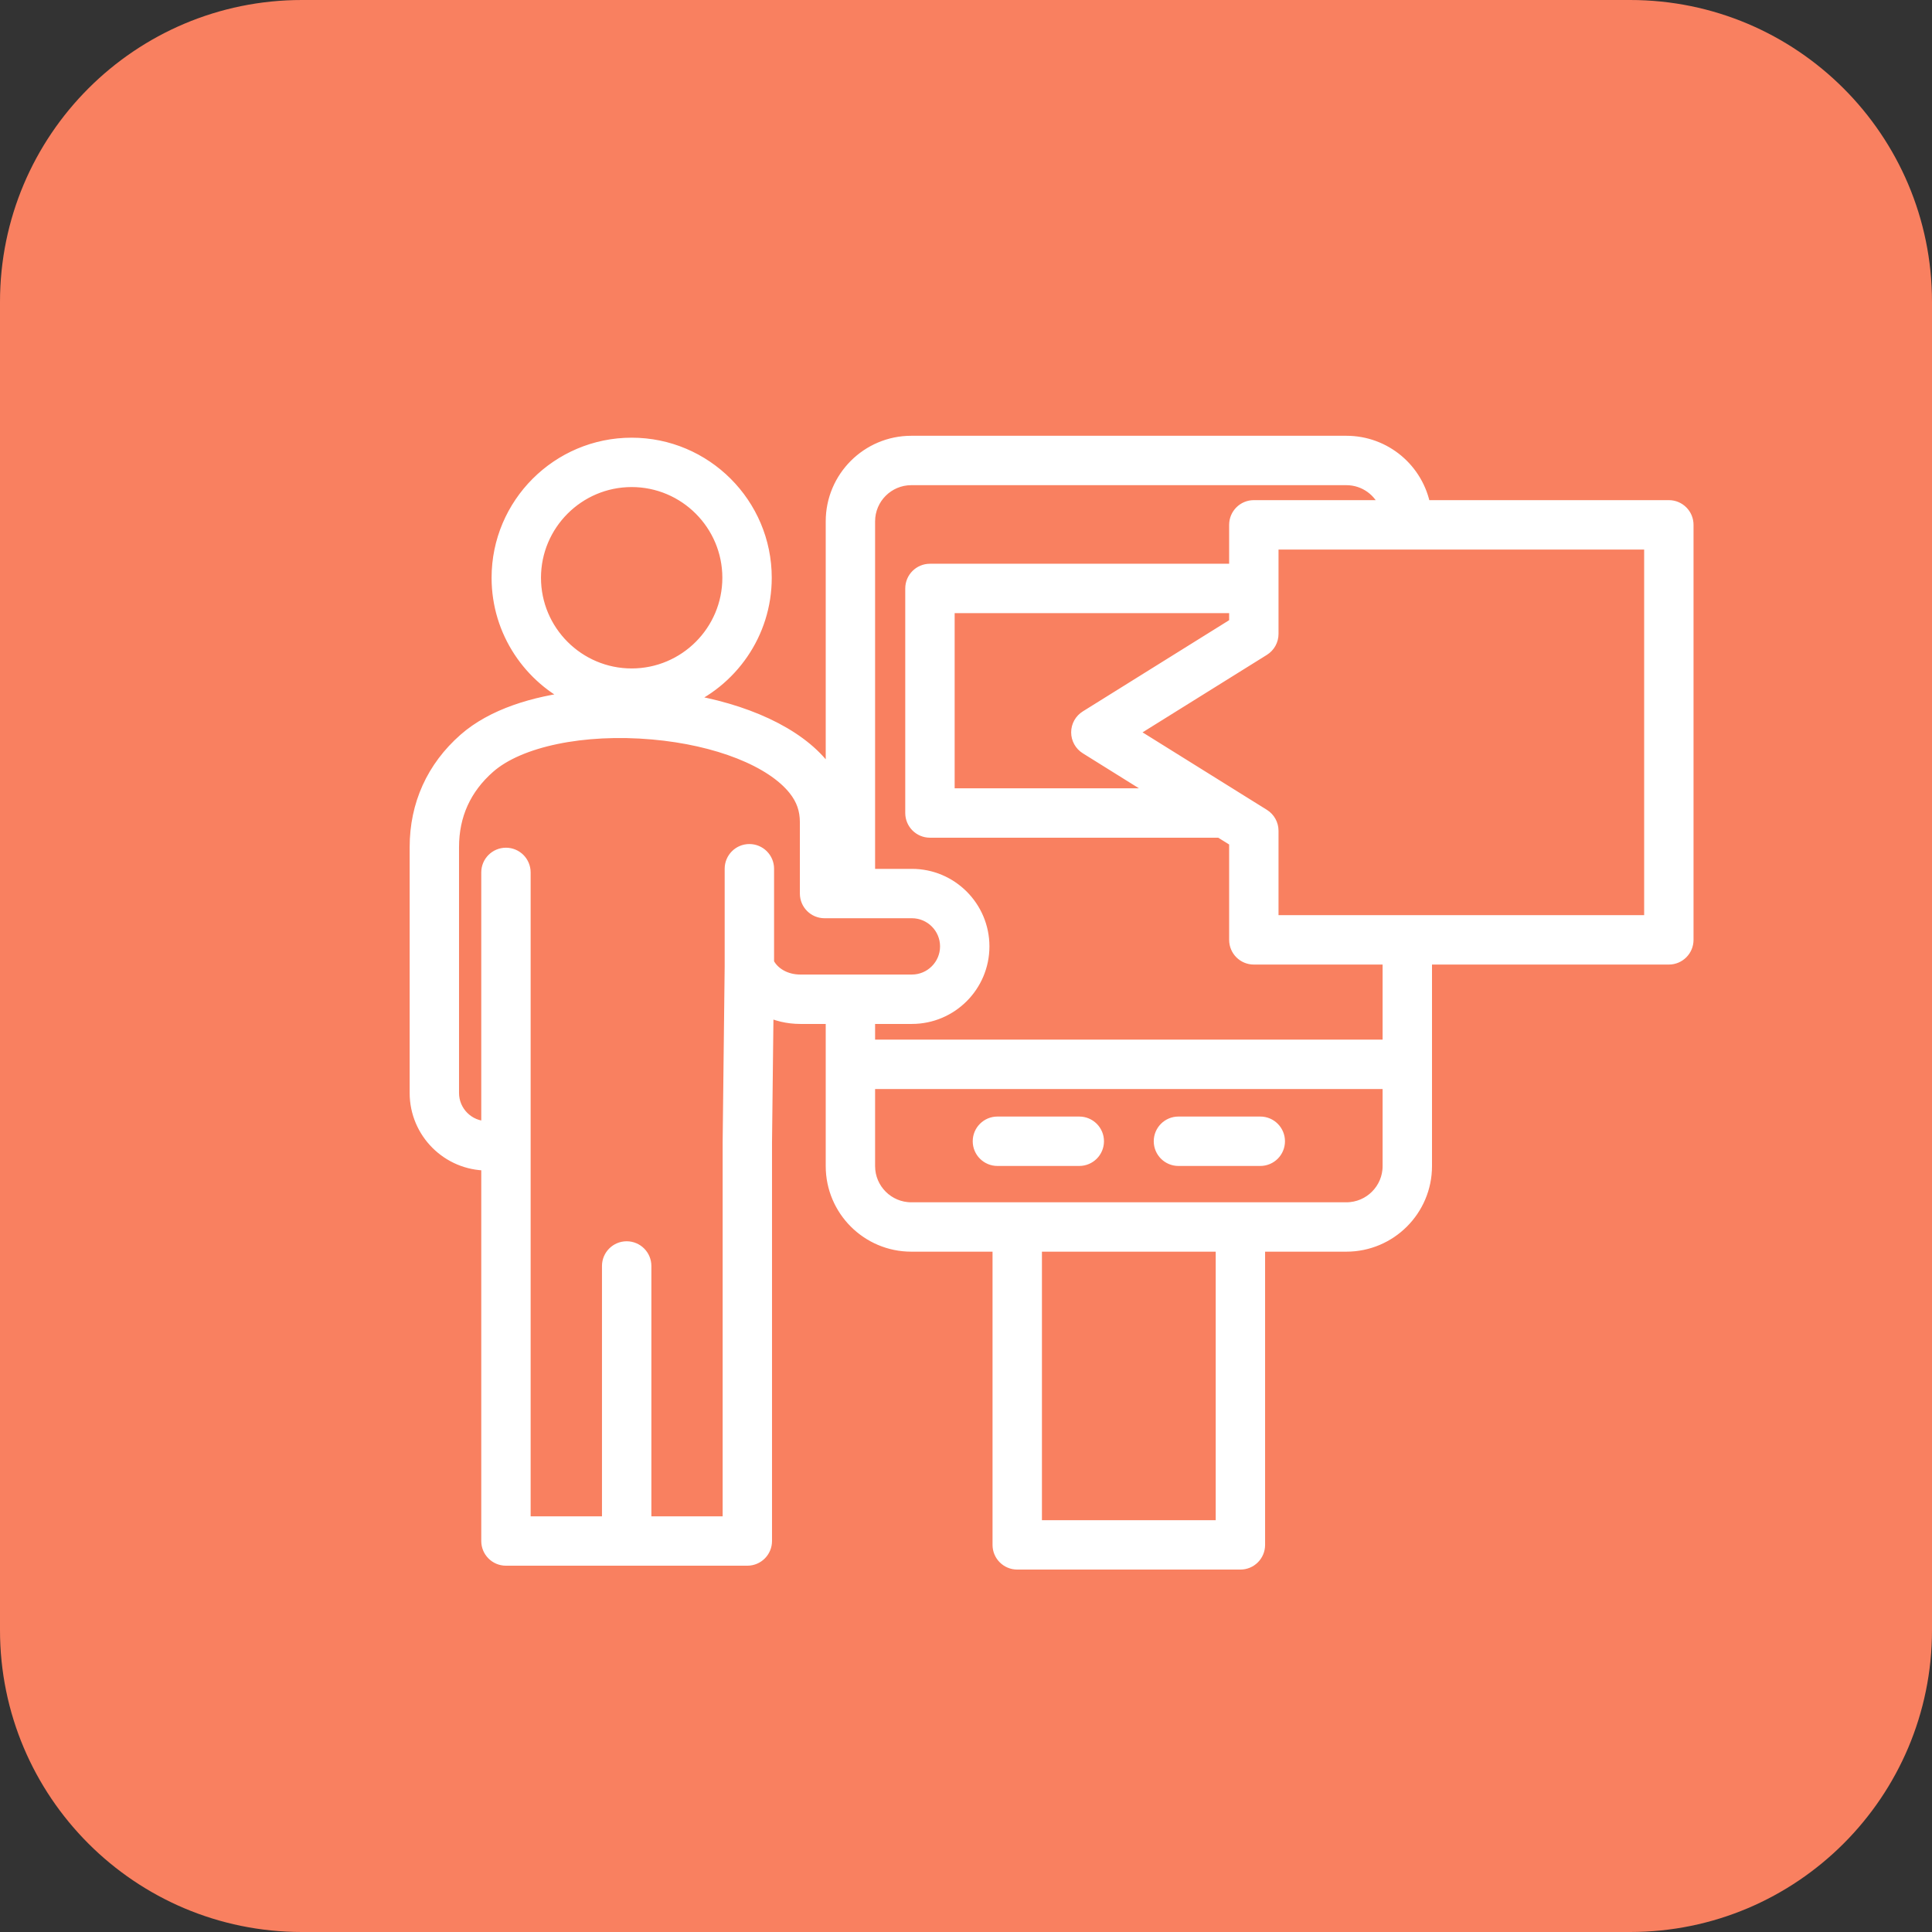 <?xml version="1.0" encoding="UTF-8"?> <svg xmlns="http://www.w3.org/2000/svg" width="79" height="79" viewBox="0 0 79 79" fill="none"><rect x="0" y="0" width="79" height="79" fill="#333333" stroke="none"/><g clip-path="url(#clip0_103_15)"><path d="M66.656 0H12.344C5.526 0 0 5.526 0 12.344V66.656C0 73.474 5.526 79 12.344 79H66.656C73.474 79 79 73.474 79 66.656V12.344C79 5.526 73.474 0 66.656 0Z" fill="#F98060"></path><mask id="path-2-outside-1_103_15" maskUnits="userSpaceOnUse" x="16.051" y="17.119" width="54" height="48" fill="black"><rect fill="white" x="16.051" y="17.119" width="54" height="48"></rect><path d="M44.842 46.666C44.842 47.058 44.524 47.376 44.132 47.376H40.785C40.393 47.376 40.075 47.058 40.075 46.666C40.075 46.274 40.393 45.956 40.785 45.956H44.132C44.524 45.956 44.842 46.274 44.842 46.666ZM51.534 45.956H48.186C47.794 45.956 47.477 46.274 47.477 46.666C47.477 47.058 47.794 47.376 48.186 47.376H51.534C51.926 47.376 52.243 47.058 52.243 46.666C52.243 46.274 51.926 45.956 51.534 45.956ZM68.949 21.461V38.431C68.949 38.823 68.631 39.141 68.24 39.141H58.255V47.683C58.255 49.447 56.819 50.881 55.054 50.881H51.43V63.171C51.43 63.563 51.113 63.88 50.721 63.88H41.595C41.203 63.88 40.885 63.563 40.885 63.171V50.881H37.262C35.498 50.881 34.064 49.447 34.064 47.683V41.569H32.719C32.222 41.569 31.747 41.453 31.331 41.246L31.268 46.72L31.268 63.013C31.268 63.405 30.95 63.722 30.558 63.722H20.689C20.296 63.722 19.979 63.404 19.979 63.013V47.562C19.96 47.562 19.941 47.563 19.921 47.563C18.339 47.563 17.051 46.275 17.051 44.692V34.638C17.051 32.917 17.734 31.407 19.027 30.27C20.156 29.276 21.851 28.762 23.58 28.563C21.707 27.706 20.401 25.816 20.401 23.625C20.401 20.632 22.836 18.197 25.829 18.197C28.822 18.197 31.257 20.632 31.257 23.625C31.257 25.895 29.855 27.843 27.872 28.652C30.466 29.051 32.576 30.033 33.633 31.36C33.805 31.575 33.949 31.799 34.064 32.031V21.317C34.064 19.554 35.499 18.119 37.262 18.119H55.054C56.604 18.119 57.926 19.226 58.204 20.751H68.24C68.632 20.751 68.949 21.069 68.949 21.461ZM25.829 27.633C28.039 27.633 29.837 25.835 29.837 23.625C29.837 21.415 28.039 19.616 25.829 19.616C23.619 19.616 21.821 21.415 21.821 23.625C21.821 25.835 23.619 27.633 25.829 27.633ZM32.719 40.149H37.288C38.088 40.149 38.739 39.498 38.739 38.698C38.739 37.898 38.088 37.247 37.288 37.247H33.716C33.324 37.247 33.007 36.929 33.007 36.538V33.621C33.007 33.095 32.853 32.658 32.524 32.245C31.578 31.057 29.341 30.173 26.687 29.938C23.853 29.687 21.215 30.235 19.965 31.335C18.973 32.207 18.47 33.319 18.47 34.638V44.692C18.47 45.492 19.121 46.143 19.922 46.143C19.941 46.143 19.96 46.141 19.979 46.141V35.673C19.979 35.281 20.297 34.963 20.689 34.963C21.081 34.963 21.398 35.281 21.398 35.673V46.712V62.303H24.915V51.766C24.915 51.374 25.233 51.056 25.625 51.056C26.017 51.056 26.335 51.374 26.335 51.766V62.303H29.849V46.712L29.932 39.526V35.523C29.932 35.131 30.25 34.813 30.642 34.813C31.034 34.813 31.352 35.131 31.352 35.523V39.382C31.577 39.845 32.111 40.149 32.719 40.149ZM50.011 50.881H42.305V62.461H50.011V50.881ZM56.835 47.683V44.23H35.483V47.683C35.483 48.664 36.281 49.462 37.262 49.462H55.054C56.036 49.462 56.835 48.664 56.835 47.683ZM56.835 39.141H51.269C50.877 39.141 50.56 38.823 50.56 38.431V34.365L49.9 33.954H38.026C37.634 33.954 37.316 33.636 37.316 33.245V24.061C37.316 23.669 37.634 23.352 38.026 23.352H50.56V21.461C50.56 21.069 50.877 20.751 51.269 20.751H56.74C56.498 20.035 55.828 19.539 55.054 19.539H37.262C36.281 19.539 35.483 20.337 35.483 21.317V35.828H37.288C38.871 35.828 40.158 37.115 40.158 38.698C40.158 40.281 38.871 41.569 37.288 41.569H35.483V42.81H56.835L56.835 39.141ZM44.1 29.946C44.1 29.701 44.227 29.473 44.435 29.344L50.56 25.526V24.771H38.736V32.535H47.622L44.435 30.548C44.227 30.419 44.1 30.191 44.1 29.946ZM67.53 22.171H51.979V25.921C51.979 26.166 51.853 26.393 51.645 26.523L46.152 29.946L50.441 32.619C50.466 32.633 50.49 32.648 50.513 32.664L51.645 33.369C51.853 33.499 51.979 33.727 51.979 33.971V37.721H67.53V22.171Z"></path></mask><path d="M44.842 46.666C44.842 47.058 44.524 47.376 44.132 47.376H40.785C40.393 47.376 40.075 47.058 40.075 46.666C40.075 46.274 40.393 45.956 40.785 45.956H44.132C44.524 45.956 44.842 46.274 44.842 46.666ZM51.534 45.956H48.186C47.794 45.956 47.477 46.274 47.477 46.666C47.477 47.058 47.794 47.376 48.186 47.376H51.534C51.926 47.376 52.243 47.058 52.243 46.666C52.243 46.274 51.926 45.956 51.534 45.956ZM68.949 21.461V38.431C68.949 38.823 68.631 39.141 68.24 39.141H58.255V47.683C58.255 49.447 56.819 50.881 55.054 50.881H51.43V63.171C51.43 63.563 51.113 63.88 50.721 63.88H41.595C41.203 63.88 40.885 63.563 40.885 63.171V50.881H37.262C35.498 50.881 34.064 49.447 34.064 47.683V41.569H32.719C32.222 41.569 31.747 41.453 31.331 41.246L31.268 46.72L31.268 63.013C31.268 63.405 30.95 63.722 30.558 63.722H20.689C20.296 63.722 19.979 63.404 19.979 63.013V47.562C19.96 47.562 19.941 47.563 19.921 47.563C18.339 47.563 17.051 46.275 17.051 44.692V34.638C17.051 32.917 17.734 31.407 19.027 30.27C20.156 29.276 21.851 28.762 23.58 28.563C21.707 27.706 20.401 25.816 20.401 23.625C20.401 20.632 22.836 18.197 25.829 18.197C28.822 18.197 31.257 20.632 31.257 23.625C31.257 25.895 29.855 27.843 27.872 28.652C30.466 29.051 32.576 30.033 33.633 31.36C33.805 31.575 33.949 31.799 34.064 32.031V21.317C34.064 19.554 35.499 18.119 37.262 18.119H55.054C56.604 18.119 57.926 19.226 58.204 20.751H68.24C68.632 20.751 68.949 21.069 68.949 21.461ZM25.829 27.633C28.039 27.633 29.837 25.835 29.837 23.625C29.837 21.415 28.039 19.616 25.829 19.616C23.619 19.616 21.821 21.415 21.821 23.625C21.821 25.835 23.619 27.633 25.829 27.633ZM32.719 40.149H37.288C38.088 40.149 38.739 39.498 38.739 38.698C38.739 37.898 38.088 37.247 37.288 37.247H33.716C33.324 37.247 33.007 36.929 33.007 36.538V33.621C33.007 33.095 32.853 32.658 32.524 32.245C31.578 31.057 29.341 30.173 26.687 29.938C23.853 29.687 21.215 30.235 19.965 31.335C18.973 32.207 18.47 33.319 18.47 34.638V44.692C18.47 45.492 19.121 46.143 19.922 46.143C19.941 46.143 19.96 46.141 19.979 46.141V35.673C19.979 35.281 20.297 34.963 20.689 34.963C21.081 34.963 21.398 35.281 21.398 35.673V46.712V62.303H24.915V51.766C24.915 51.374 25.233 51.056 25.625 51.056C26.017 51.056 26.335 51.374 26.335 51.766V62.303H29.849V46.712L29.932 39.526V35.523C29.932 35.131 30.25 34.813 30.642 34.813C31.034 34.813 31.352 35.131 31.352 35.523V39.382C31.577 39.845 32.111 40.149 32.719 40.149ZM50.011 50.881H42.305V62.461H50.011V50.881ZM56.835 47.683V44.23H35.483V47.683C35.483 48.664 36.281 49.462 37.262 49.462H55.054C56.036 49.462 56.835 48.664 56.835 47.683ZM56.835 39.141H51.269C50.877 39.141 50.56 38.823 50.56 38.431V34.365L49.9 33.954H38.026C37.634 33.954 37.316 33.636 37.316 33.245V24.061C37.316 23.669 37.634 23.352 38.026 23.352H50.56V21.461C50.56 21.069 50.877 20.751 51.269 20.751H56.74C56.498 20.035 55.828 19.539 55.054 19.539H37.262C36.281 19.539 35.483 20.337 35.483 21.317V35.828H37.288C38.871 35.828 40.158 37.115 40.158 38.698C40.158 40.281 38.871 41.569 37.288 41.569H35.483V42.81H56.835L56.835 39.141ZM44.1 29.946C44.1 29.701 44.227 29.473 44.435 29.344L50.56 25.526V24.771H38.736V32.535H47.622L44.435 30.548C44.227 30.419 44.1 30.191 44.1 29.946ZM67.53 22.171H51.979V25.921C51.979 26.166 51.853 26.393 51.645 26.523L46.152 29.946L50.441 32.619C50.466 32.633 50.49 32.648 50.513 32.664L51.645 33.369C51.853 33.499 51.979 33.727 51.979 33.971V37.721H67.53V22.171Z" fill="white"></path><path d="M44.842 46.666C44.842 47.058 44.524 47.376 44.132 47.376H40.785C40.393 47.376 40.075 47.058 40.075 46.666C40.075 46.274 40.393 45.956 40.785 45.956H44.132C44.524 45.956 44.842 46.274 44.842 46.666ZM51.534 45.956H48.186C47.794 45.956 47.477 46.274 47.477 46.666C47.477 47.058 47.794 47.376 48.186 47.376H51.534C51.926 47.376 52.243 47.058 52.243 46.666C52.243 46.274 51.926 45.956 51.534 45.956ZM68.949 21.461V38.431C68.949 38.823 68.631 39.141 68.24 39.141H58.255V47.683C58.255 49.447 56.819 50.881 55.054 50.881H51.43V63.171C51.43 63.563 51.113 63.88 50.721 63.88H41.595C41.203 63.88 40.885 63.563 40.885 63.171V50.881H37.262C35.498 50.881 34.064 49.447 34.064 47.683V41.569H32.719C32.222 41.569 31.747 41.453 31.331 41.246L31.268 46.72L31.268 63.013C31.268 63.405 30.95 63.722 30.558 63.722H20.689C20.296 63.722 19.979 63.404 19.979 63.013V47.562C19.96 47.562 19.941 47.563 19.921 47.563C18.339 47.563 17.051 46.275 17.051 44.692V34.638C17.051 32.917 17.734 31.407 19.027 30.27C20.156 29.276 21.851 28.762 23.58 28.563C21.707 27.706 20.401 25.816 20.401 23.625C20.401 20.632 22.836 18.197 25.829 18.197C28.822 18.197 31.257 20.632 31.257 23.625C31.257 25.895 29.855 27.843 27.872 28.652C30.466 29.051 32.576 30.033 33.633 31.36C33.805 31.575 33.949 31.799 34.064 32.031V21.317C34.064 19.554 35.499 18.119 37.262 18.119H55.054C56.604 18.119 57.926 19.226 58.204 20.751H68.24C68.632 20.751 68.949 21.069 68.949 21.461ZM25.829 27.633C28.039 27.633 29.837 25.835 29.837 23.625C29.837 21.415 28.039 19.616 25.829 19.616C23.619 19.616 21.821 21.415 21.821 23.625C21.821 25.835 23.619 27.633 25.829 27.633ZM32.719 40.149H37.288C38.088 40.149 38.739 39.498 38.739 38.698C38.739 37.898 38.088 37.247 37.288 37.247H33.716C33.324 37.247 33.007 36.929 33.007 36.538V33.621C33.007 33.095 32.853 32.658 32.524 32.245C31.578 31.057 29.341 30.173 26.687 29.938C23.853 29.687 21.215 30.235 19.965 31.335C18.973 32.207 18.47 33.319 18.47 34.638V44.692C18.47 45.492 19.121 46.143 19.922 46.143C19.941 46.143 19.96 46.141 19.979 46.141V35.673C19.979 35.281 20.297 34.963 20.689 34.963C21.081 34.963 21.398 35.281 21.398 35.673V46.712V62.303H24.915V51.766C24.915 51.374 25.233 51.056 25.625 51.056C26.017 51.056 26.335 51.374 26.335 51.766V62.303H29.849V46.712L29.932 39.526V35.523C29.932 35.131 30.25 34.813 30.642 34.813C31.034 34.813 31.352 35.131 31.352 35.523V39.382C31.577 39.845 32.111 40.149 32.719 40.149ZM50.011 50.881H42.305V62.461H50.011V50.881ZM56.835 47.683V44.23H35.483V47.683C35.483 48.664 36.281 49.462 37.262 49.462H55.054C56.036 49.462 56.835 48.664 56.835 47.683ZM56.835 39.141H51.269C50.877 39.141 50.56 38.823 50.56 38.431V34.365L49.9 33.954H38.026C37.634 33.954 37.316 33.636 37.316 33.245V24.061C37.316 23.669 37.634 23.352 38.026 23.352H50.56V21.461C50.56 21.069 50.877 20.751 51.269 20.751H56.74C56.498 20.035 55.828 19.539 55.054 19.539H37.262C36.281 19.539 35.483 20.337 35.483 21.317V35.828H37.288C38.871 35.828 40.158 37.115 40.158 38.698C40.158 40.281 38.871 41.569 37.288 41.569H35.483V42.81H56.835L56.835 39.141ZM44.1 29.946C44.1 29.701 44.227 29.473 44.435 29.344L50.56 25.526V24.771H38.736V32.535H47.622L44.435 30.548C44.227 30.419 44.1 30.191 44.1 29.946ZM67.53 22.171H51.979V25.921C51.979 26.166 51.853 26.393 51.645 26.523L46.152 29.946L50.441 32.619C50.466 32.633 50.49 32.648 50.513 32.664L51.645 33.369C51.853 33.499 51.979 33.727 51.979 33.971V37.721H67.53V22.171Z" stroke="white" stroke-width="0.6" mask="url(#path-2-outside-1_103_15)"></path></g><defs><clipPath id="clip0_103_15"><rect width="79" height="79" fill="white"></rect></clipPath></defs></svg> 